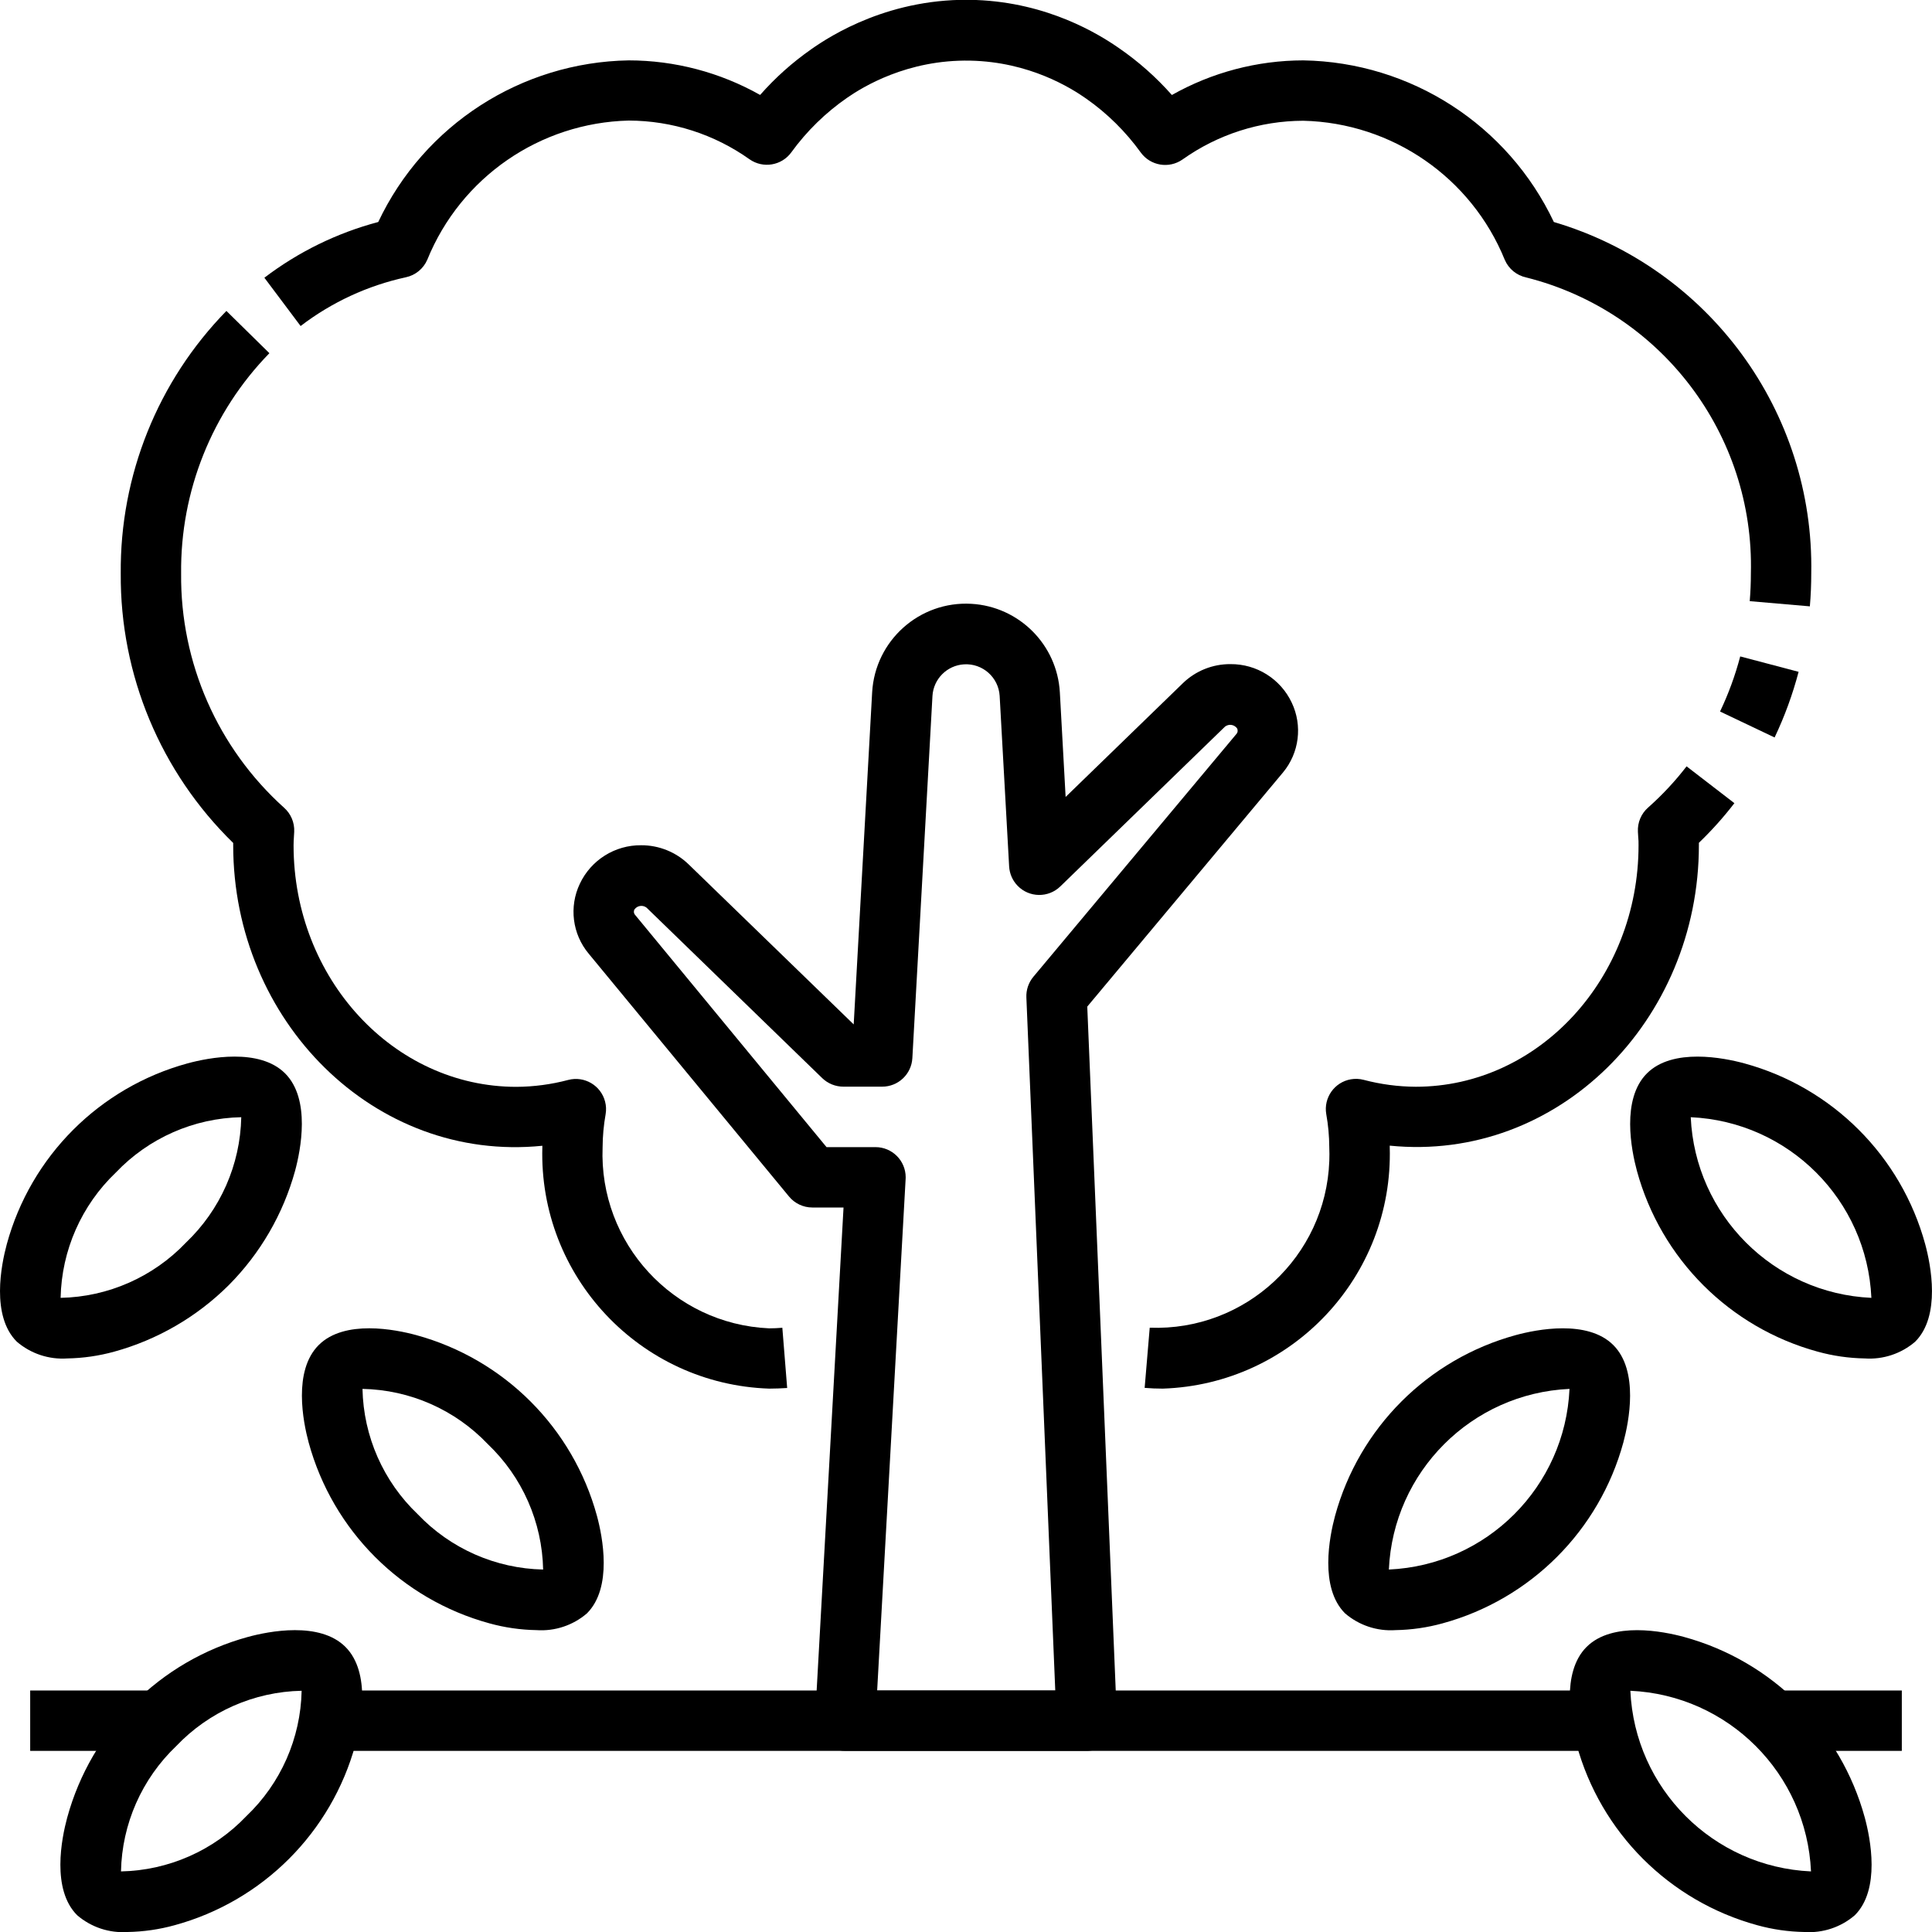 <svg id="Capa_1" enable-background="new 0 0 64 64" height="512" viewBox="0 0 64 64" width="512" xmlns="http://www.w3.org/2000/svg"><g><path d="m59 56h4v2h-4z"/><path d="m11 56h42v2h-42z"/><path d="m1 56h4v2h-4z"/><path d="m36 58h-8c-.552.001-1.001-.446-1.002-.998 0-.019 0-.038.002-.058l.943-16.944h-1.035c-.298 0-.581-.134-.771-.364l-6.637-8.046c-.541-.648-.655-1.553-.292-2.315.37-.786 1.164-1.284 2.033-1.275.587-.002 1.152.226 1.573.635l5.466 5.3.611-11c.097-1.717 1.568-3.03 3.285-2.933 1.581.09 2.843 1.352 2.933 2.933l.191 3.465 3.884-3.768c.422-.409.988-.636 1.575-.632.868-.008 1.661.49 2.031 1.275.363.762.25 1.666-.29 2.315l-.005.006-6.478 7.749.983 23.613c.023.552-.405 1.018-.957 1.041-.014.001-.029.001-.043.001zm-6.943-2h5.9l-.957-22.958c-.011-.249.072-.493.231-.684l6.725-8.042c.047-.051.056-.126.024-.187-.09-.126-.264-.156-.39-.066-.003.002-.006.005-.01.007l-5.457 5.295c-.397.384-1.03.374-1.414-.023-.167-.173-.266-.399-.28-.639l-.314-5.65c-.037-.615-.565-1.083-1.18-1.046-.563.034-1.012.483-1.046 1.046l-.666 12c-.03.53-.469.945-1 .944h-1.285c-.261 0-.512-.101-.7-.282l-5.82-5.648c-.123-.095-.299-.072-.394.051-.002.003-.004.005-.006.008-.034.062-.023.139.027.189l6.335 7.685h1.62c.552-.001 1.001.446 1.002.998 0 .019 0 .038-.002.058z"/><path d="m25.482 46c-4.28-.143-7.64-3.719-7.516-8v-.045c-5.566.565-10.241-4.139-10.241-9.955 0-.025 0-.051 0-.076-2.404-2.344-3.749-5.566-3.725-8.924-.03-3.249 1.228-6.377 3.5-8.7l1.424 1.4c-1.902 1.95-2.954 4.576-2.924 7.3-.029 2.954 1.212 5.778 3.408 7.755.229.201.353.496.338.8l-.01.171c-.006.091-.011.183-.011.277 0 4.411 3.31 8 7.379 8 .581-.003 1.159-.08 1.721-.229.535-.139 1.08.182 1.219.717.036.137.042.28.018.419-.064.361-.098.726-.1 1.093-.125 3.177 2.34 5.858 5.516 6 .148 0 .293-.007.438-.019l.16 1.995c-.193.012-.391.021-.594.021z"/><path d="m37.063 1.591c.647.445 1.237.968 1.757 1.556 1.328-.75 2.828-1.145 4.353-1.147 3.56.059 6.778 2.135 8.3 5.354 5.139 1.521 8.629 6.287 8.527 11.646 0 .365-.015.728-.046 1.086l-1.992-.172c.025-.3.038-.605.038-.914.119-4.608-2.972-8.683-7.442-9.809-.316-.067-.58-.283-.709-.58-1.108-2.73-3.731-4.541-6.676-4.611-1.434.004-2.831.452-4 1.283-.447.313-1.062.211-1.383-.23-.497-.689-1.105-1.291-1.8-1.78-.504-.355-1.881-1.224-3.849-1.264-2.092-.042-3.571.88-4.069 1.223-.718.495-1.347 1.109-1.859 1.815-.321.441-.936.543-1.383.23-1.169-.831-2.566-1.279-4-1.283-2.945.07-5.568 1.881-6.676 4.611-.129.297-.393.513-.709.58-1.267.276-2.457.827-3.487 1.615l-1.2-1.6c1.124-.856 2.406-1.484 3.772-1.846 1.521-3.219 4.738-5.294 8.297-5.354 1.525.001 3.024.396 4.353 1.145.501-.57 1.069-1.077 1.691-1.512.634-.448 2.639-1.741 5.466-1.633 2.378.091 4.056 1.125 4.726 1.591z"/><path d="m58.786 24.43-1.807-.86c.279-.586.503-1.197.668-1.825l1.934.51c-.197.748-.463 1.476-.795 2.175z"/><path d="m38.518 46c-.2 0-.4-.008-.6-.025l.168-1.993c3.168.118 5.832-2.355 5.949-5.523.006-.153.005-.306-.001-.459-.002-.367-.035-.732-.1-1.093-.093-.544.273-1.061.817-1.154.14-.024.283-.018.421.018.564.149 1.145.226 1.728.229 4.069 0 7.379-3.589 7.379-8 0-.094 0-.186-.011-.277l-.01-.171c-.016-.304.108-.599.337-.8.467-.414.894-.871 1.275-1.366l1.584 1.22c-.359.467-.752.905-1.176 1.313v.077c0 5.816-4.672 10.514-10.241 9.955v.049c.124 4.282-3.237 7.859-7.519 8z"/><path d="m61.772 45c-.526-.009-1.05-.084-1.557-.224-2.916-.796-5.194-3.074-5.99-5.99-.185-.686-.523-2.375.332-3.229s2.544-.517 3.228-.331c2.916.796 5.194 3.074 5.99 5.99.185.686.523 2.375-.332 3.229-.462.398-1.063.597-1.671.555zm-5.764-7.991c.146 3.242 2.742 5.838 5.984 5.984-.146-3.242-2.742-5.838-5.984-5.984z"/><path d="m59.772 64c-.526-.009-1.05-.084-1.557-.224-2.916-.796-5.194-3.074-5.99-5.99-.185-.686-.523-2.375.332-3.229s2.544-.517 3.228-.331c2.916.796 5.194 3.074 5.99 5.99.185.686.523 2.375-.332 3.229-.462.398-1.063.597-1.671.555zm-5.764-7.991c.146 3.242 2.742 5.838 5.984 5.984-.146-3.242-2.742-5.838-5.984-5.984z"/><path d="m46.229 54c-.609.042-1.21-.158-1.673-.556-.854-.853-.516-2.542-.331-3.228.796-2.916 3.074-5.194 5.99-5.99.685-.186 2.376-.522 3.229.332s.516 2.542.331 3.228c-.796 2.916-3.074 5.194-5.99 5.99-.507.14-1.03.215-1.556.224zm-.221-2.007c3.242-.146 5.838-2.742 5.984-5.984-3.242.146-5.838 2.742-5.984 5.984z"/><path d="m2.229 45c-.609.042-1.21-.158-1.673-.556-.856-.854-.516-2.544-.331-3.229.796-2.916 3.074-5.194 5.99-5.99.685-.186 2.375-.522 3.229.332s.516 2.542.331 3.228c-.395 1.432-1.152 2.737-2.2 3.79-1.053 1.048-2.358 1.805-3.79 2.2-.507.14-1.03.216-1.556.225zm-.221-2.007c1.573-.031 3.069-.691 4.153-1.831 1.14-1.085 1.799-2.58 1.831-4.153-1.573.031-3.069.691-4.153 1.831-1.139 1.085-1.799 2.579-1.831 4.153z"/><path d="m4.229 64c-.609.042-1.21-.158-1.673-.556-.856-.854-.516-2.544-.331-3.229.796-2.916 3.074-5.194 5.99-5.99.684-.186 2.375-.523 3.229.332s.516 2.542.331 3.228c-.796 2.916-3.074 5.194-5.99 5.99-.507.14-1.03.216-1.556.225zm-.221-2.007c1.573-.032 3.068-.691 4.153-1.831 1.14-1.085 1.799-2.58 1.831-4.153-1.573.031-3.069.691-4.153 1.831-1.139 1.085-1.799 2.579-1.831 4.153z"/><path d="m17.772 54c-.526-.009-1.05-.084-1.557-.224-2.916-.796-5.194-3.074-5.99-5.99-.185-.686-.523-2.375.332-3.229s2.544-.517 3.228-.331c2.916.796 5.194 3.074 5.99 5.99.185.686.523 2.375-.332 3.229-.462.398-1.063.597-1.671.555zm-5.764-7.991c.032 1.573.691 3.068 1.831 4.153 1.085 1.139 2.58 1.798 4.153 1.831-.032-1.573-.691-3.068-1.831-4.153-1.084-1.141-2.579-1.801-4.153-1.831z"/></g></svg>